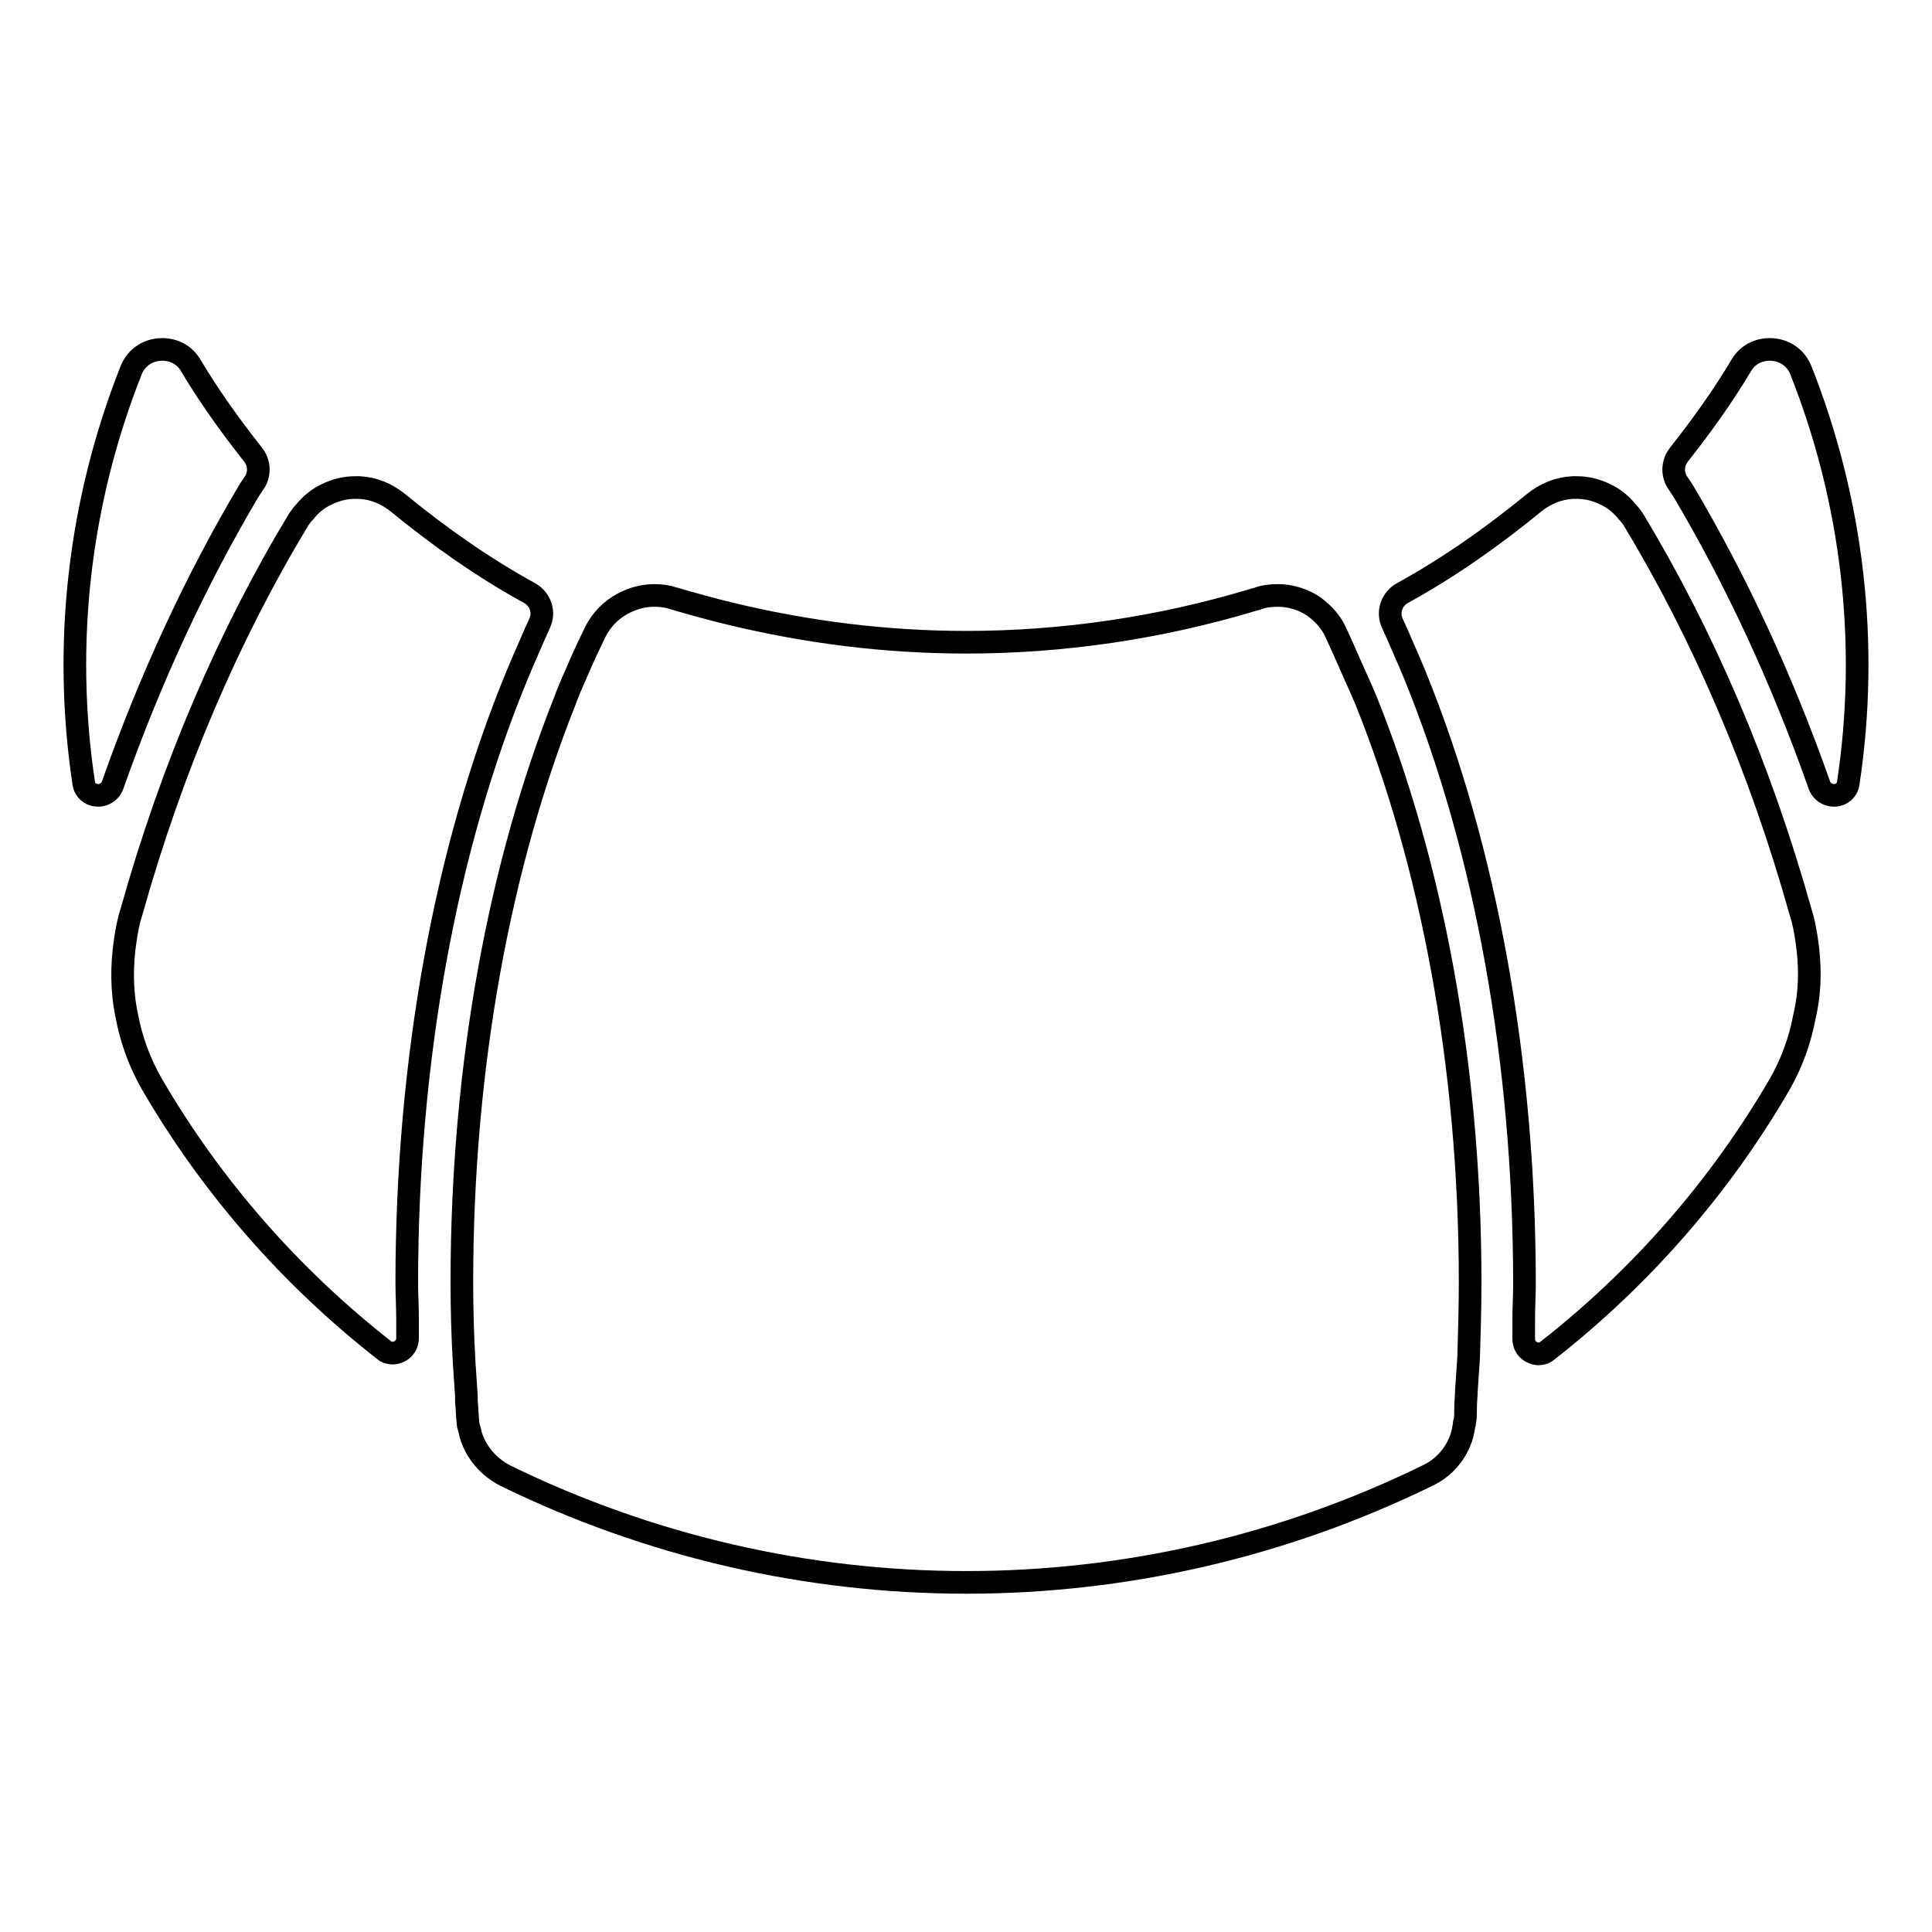 <?xml version="1.0" encoding="utf-8"?>
<!-- Svg Vector Icons : http://www.onlinewebfonts.com/icon -->
<!DOCTYPE svg PUBLIC "-//W3C//DTD SVG 1.1//EN" "http://www.w3.org/Graphics/SVG/1.1/DTD/svg11.dtd">
<svg version="1.1" xmlns="http://www.w3.org/2000/svg" xmlns:xlink="http://www.w3.org/1999/xlink" x="0px" y="0px" viewBox="0 0 256 256" enable-background="new 0 0 256 256" xml:space="preserve">
<g> <path stroke-width="3" fill-opacity="0" stroke="#000000"  d="M241.1,104.1c0.4,1,1.5,1.5,2.5,1.2c0.7-0.2,1.2-0.8,1.3-1.5c2.8-18.5,0.6-37.4-6.3-54.8 c-0.7-1.7-2.3-2.7-4.1-2.7c-1.5,0-2.9,0.7-3.7,2c-2.5,4.2-5.3,8.1-8.3,11.9c-0.9,1.1-1,2.7-0.1,3.9c0.2,0.3,0.4,0.6,0.6,0.9 C230,76.8,236.1,89.9,241.1,104.1L241.1,104.1z M239.4,124.6c-0.2-1.3-0.4-2.5-0.8-3.7c-5.4-19.3-13-36.9-22.2-52.1 c-0.2-0.3-0.5-0.7-0.8-1c-0.8-1-1.8-1.8-2.9-2.3c-1.2-0.6-2.5-0.9-3.8-0.9c-0.2,0-0.3,0-0.5,0c-1.9,0.1-3.6,0.8-5.1,2 c-5.5,4.5-11.3,8.6-17.5,12c-1.4,0.8-2,2.5-1.3,4v0c0.5,1.1,1,2.2,1.5,3.4c0.5,1.1,1,2.3,1.5,3.5c9.4,23.1,14.5,51.3,14.5,80.6 c0,1.6-0.1,3.1-0.1,4.7l0,2.6c0,1.1,0.8,1.9,1.9,2c0.4,0,0.9-0.1,1.2-0.4c12.4-9.7,22.9-21.7,30.8-35.3c1.6-2.8,2.7-5.8,3.3-9 C239.9,131.3,239.9,127.9,239.4,124.6L239.4,124.6z M14.9,104.1c-0.4,1-1.5,1.5-2.5,1.2c-0.7-0.2-1.2-0.8-1.3-1.5 c-2.8-18.5-0.6-37.4,6.3-54.8c0.7-1.7,2.3-2.7,4.1-2.7c1.5,0,2.9,0.7,3.7,2c2.5,4.2,5.3,8.1,8.3,11.9c0.9,1.1,1,2.7,0.1,3.9 c-0.2,0.3-0.4,0.6-0.6,0.9C26,76.8,19.9,89.9,14.9,104.1z M16.6,124.6c0.2-1.3,0.4-2.5,0.8-3.7c5.4-19.3,13-36.9,22.2-52.1 c0.2-0.3,0.5-0.7,0.8-1c0.8-1,1.8-1.8,2.9-2.3c1.2-0.6,2.5-0.9,3.8-0.9c0.2,0,0.3,0,0.5,0c1.9,0.1,3.6,0.8,5.1,2 c5.5,4.5,11.3,8.6,17.5,12c1.4,0.8,2,2.5,1.3,4v0c-0.5,1.1-1,2.2-1.5,3.4c-0.5,1.1-1,2.3-1.5,3.5C59,112.5,53.9,140.7,53.9,170 c0,1.6,0.1,3.1,0.1,4.7l0,2.6c0,1.1-0.8,1.9-1.9,2c-0.4,0-0.9-0.1-1.2-0.4c-12.4-9.7-22.9-21.7-30.8-35.3c-1.6-2.8-2.7-5.8-3.3-9 C16.1,131.3,16.1,127.9,16.6,124.6z M181,92.8c-0.5-1.2-1-2.3-1.5-3.4c-0.5-1.1-1-2.3-1.5-3.4c-0.3-0.7-0.7-1.5-1-2.2 c-0.1-0.2-0.2-0.4-0.3-0.6c-0.7-1.2-1.6-2.1-2.7-2.9c-1.4-0.9-3-1.4-4.7-1.4c-0.9,0-1.8,0.1-2.6,0.4c-0.2,0.1-0.5,0.1-0.7,0.2 c-12.3,3.7-25.1,5.6-38,5.6c-10.5,0-21-1.3-31.3-3.8c-2.5-0.6-5-1.3-7.4-2c-0.9-0.3-1.7-0.4-2.6-0.4c-1.5,0-2.9,0.4-4.2,1.1 c-1.5,0.8-2.8,2.1-3.6,3.7c-0.4,0.8-0.8,1.7-1.2,2.5c-0.5,1.1-1,2.2-1.5,3.4c-0.5,1.1-1,2.3-1.4,3.4c-8.5,21.4-13.6,48-13.6,76.9 c0,3.6,0.1,7.1,0.3,10.6c0.1,1.5,0.2,3,0.3,4.5c0,0.2,0,0.5,0,0.7c0.1,0.9,0.1,1.8,0.2,2.7c0,0.3,0.1,0.7,0.2,1 c0.1,0.3,0.1,0.5,0.2,0.8c0.7,2.3,2.4,4.2,4.5,5.3c38.6,18.9,83.7,18.9,122.3,0c1.9-0.9,3.4-2.5,4.2-4.4c0.3-0.7,0.5-1.5,0.6-2.3 c0-0.1,0-0.3,0.1-0.4c0.1-0.6,0.1-1.3,0.1-2c0-0.7,0.1-1.4,0.1-2.1c0.1-1.5,0.2-2.9,0.3-4.4c0.1-3.3,0.2-6.6,0.2-10 C194.8,140.9,189.6,114.2,181,92.8z"/></g>
</svg>